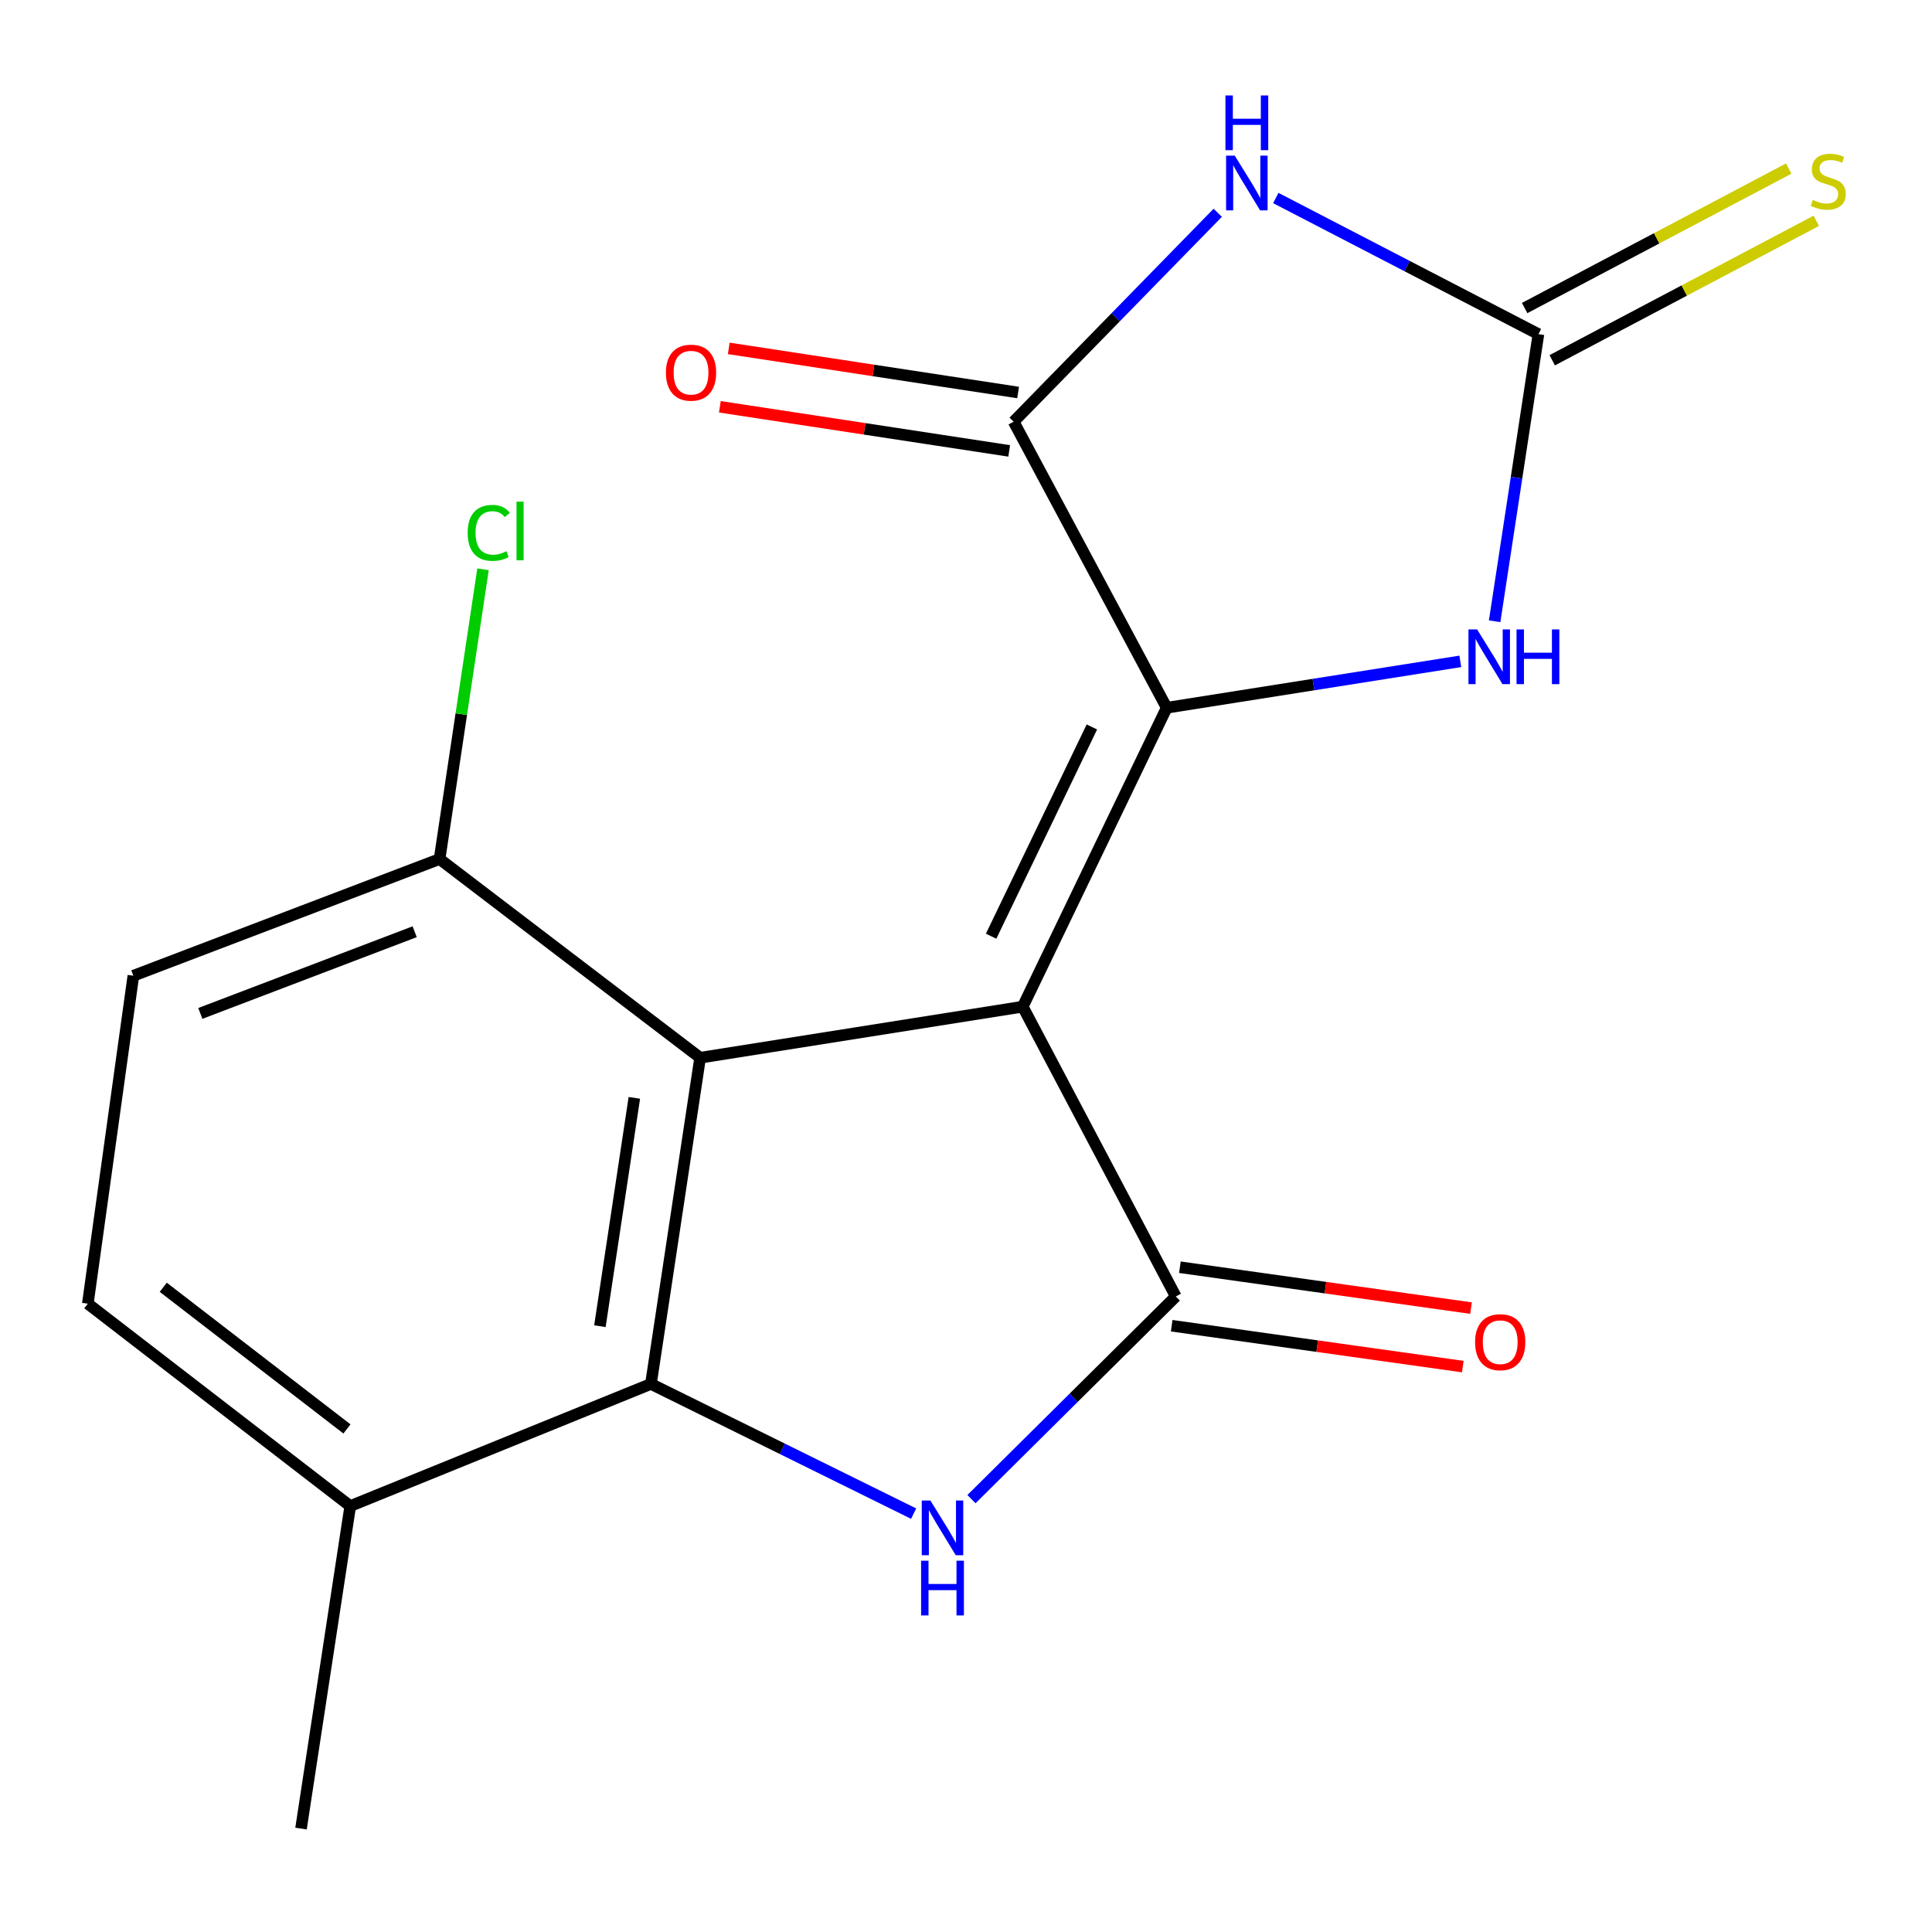 <?xml version='1.0' encoding='iso-8859-1'?>
<svg version='1.1' baseProfile='full'
              xmlns='http://www.w3.org/2000/svg'
                      xmlns:rdkit='http://www.rdkit.org/xml'
                      xmlns:xlink='http://www.w3.org/1999/xlink'
                  xml:space='preserve'
width='1000px' height='1000px' viewBox='0 0 1000 1000'>
<!-- END OF HEADER -->
<rect style='opacity:1.0;fill:#FFFFFF;stroke:none' width='1000' height='1000' x='0' y='0'> </rect>
<path class='bond-0' d='M 529.368,521.053 L 603.883,366.333' style='fill:none;fill-rule:evenodd;stroke:#000000;stroke-width:6px;stroke-linecap:butt;stroke-linejoin:miter;stroke-opacity:1' />
<path class='bond-0' d='M 513,484.579 L 565.16,376.275' style='fill:none;fill-rule:evenodd;stroke:#000000;stroke-width:6px;stroke-linecap:butt;stroke-linejoin:miter;stroke-opacity:1' />
<path class='bond-1' d='M 529.368,521.053 L 608.588,671.051' style='fill:none;fill-rule:evenodd;stroke:#000000;stroke-width:6px;stroke-linecap:butt;stroke-linejoin:miter;stroke-opacity:1' />
<path class='bond-2' d='M 529.368,521.053 L 362.385,547.483' style='fill:none;fill-rule:evenodd;stroke:#000000;stroke-width:6px;stroke-linecap:butt;stroke-linejoin:miter;stroke-opacity:1' />
<path class='bond-6' d='M 603.883,366.333 L 524.663,218.272' style='fill:none;fill-rule:evenodd;stroke:#000000;stroke-width:6px;stroke-linecap:butt;stroke-linejoin:miter;stroke-opacity:1' />
<path class='bond-8' d='M 603.883,366.333 L 679.867,354.327' style='fill:none;fill-rule:evenodd;stroke:#000000;stroke-width:6px;stroke-linecap:butt;stroke-linejoin:miter;stroke-opacity:1' />
<path class='bond-8' d='M 679.867,354.327 L 755.85,342.32' style='fill:none;fill-rule:evenodd;stroke:#0000FF;stroke-width:6px;stroke-linecap:butt;stroke-linejoin:miter;stroke-opacity:1' />
<path class='bond-3' d='M 608.588,671.051 L 555.71,723.506' style='fill:none;fill-rule:evenodd;stroke:#000000;stroke-width:6px;stroke-linecap:butt;stroke-linejoin:miter;stroke-opacity:1' />
<path class='bond-3' d='M 555.71,723.506 L 502.831,775.96' style='fill:none;fill-rule:evenodd;stroke:#0000FF;stroke-width:6px;stroke-linecap:butt;stroke-linejoin:miter;stroke-opacity:1' />
<path class='bond-12' d='M 606.463,686.19 L 681.802,696.767' style='fill:none;fill-rule:evenodd;stroke:#000000;stroke-width:6px;stroke-linecap:butt;stroke-linejoin:miter;stroke-opacity:1' />
<path class='bond-12' d='M 681.802,696.767 L 757.141,707.345' style='fill:none;fill-rule:evenodd;stroke:#FF0000;stroke-width:6px;stroke-linecap:butt;stroke-linejoin:miter;stroke-opacity:1' />
<path class='bond-12' d='M 610.714,655.913 L 686.053,666.491' style='fill:none;fill-rule:evenodd;stroke:#000000;stroke-width:6px;stroke-linecap:butt;stroke-linejoin:miter;stroke-opacity:1' />
<path class='bond-12' d='M 686.053,666.491 L 761.392,677.068' style='fill:none;fill-rule:evenodd;stroke:#FF0000;stroke-width:6px;stroke-linecap:butt;stroke-linejoin:miter;stroke-opacity:1' />
<path class='bond-5' d='M 362.385,547.483 L 336.924,716.317' style='fill:none;fill-rule:evenodd;stroke:#000000;stroke-width:6px;stroke-linecap:butt;stroke-linejoin:miter;stroke-opacity:1' />
<path class='bond-5' d='M 328.334,568.249 L 310.511,686.433' style='fill:none;fill-rule:evenodd;stroke:#000000;stroke-width:6px;stroke-linecap:butt;stroke-linejoin:miter;stroke-opacity:1' />
<path class='bond-9' d='M 362.385,547.483 L 227.521,444.636' style='fill:none;fill-rule:evenodd;stroke:#000000;stroke-width:6px;stroke-linecap:butt;stroke-linejoin:miter;stroke-opacity:1' />
<path class='bond-18' d='M 472.891,783.452 L 404.908,749.885' style='fill:none;fill-rule:evenodd;stroke:#0000FF;stroke-width:6px;stroke-linecap:butt;stroke-linejoin:miter;stroke-opacity:1' />
<path class='bond-18' d='M 404.908,749.885 L 336.924,716.317' style='fill:none;fill-rule:evenodd;stroke:#000000;stroke-width:6px;stroke-linecap:butt;stroke-linejoin:miter;stroke-opacity:1' />
<path class='bond-4' d='M 630.303,110.134 L 577.483,164.203' style='fill:none;fill-rule:evenodd;stroke:#0000FF;stroke-width:6px;stroke-linecap:butt;stroke-linejoin:miter;stroke-opacity:1' />
<path class='bond-4' d='M 577.483,164.203 L 524.663,218.272' style='fill:none;fill-rule:evenodd;stroke:#000000;stroke-width:6px;stroke-linecap:butt;stroke-linejoin:miter;stroke-opacity:1' />
<path class='bond-19' d='M 660.352,102.49 L 728.323,137.722' style='fill:none;fill-rule:evenodd;stroke:#0000FF;stroke-width:6px;stroke-linecap:butt;stroke-linejoin:miter;stroke-opacity:1' />
<path class='bond-19' d='M 728.323,137.722 L 796.294,172.955' style='fill:none;fill-rule:evenodd;stroke:#000000;stroke-width:6px;stroke-linecap:butt;stroke-linejoin:miter;stroke-opacity:1' />
<path class='bond-11' d='M 336.924,716.317 L 181.287,779.537' style='fill:none;fill-rule:evenodd;stroke:#000000;stroke-width:6px;stroke-linecap:butt;stroke-linejoin:miter;stroke-opacity:1' />
<path class='bond-13' d='M 526.968,203.16 L 452.087,191.742' style='fill:none;fill-rule:evenodd;stroke:#000000;stroke-width:6px;stroke-linecap:butt;stroke-linejoin:miter;stroke-opacity:1' />
<path class='bond-13' d='M 452.087,191.742 L 377.207,180.325' style='fill:none;fill-rule:evenodd;stroke:#FF0000;stroke-width:6px;stroke-linecap:butt;stroke-linejoin:miter;stroke-opacity:1' />
<path class='bond-13' d='M 522.359,233.384 L 447.479,221.966' style='fill:none;fill-rule:evenodd;stroke:#000000;stroke-width:6px;stroke-linecap:butt;stroke-linejoin:miter;stroke-opacity:1' />
<path class='bond-13' d='M 447.479,221.966 L 372.599,210.549' style='fill:none;fill-rule:evenodd;stroke:#FF0000;stroke-width:6px;stroke-linecap:butt;stroke-linejoin:miter;stroke-opacity:1' />
<path class='bond-7' d='M 796.294,172.955 L 784.957,247.263' style='fill:none;fill-rule:evenodd;stroke:#000000;stroke-width:6px;stroke-linecap:butt;stroke-linejoin:miter;stroke-opacity:1' />
<path class='bond-7' d='M 784.957,247.263 L 773.62,321.572' style='fill:none;fill-rule:evenodd;stroke:#0000FF;stroke-width:6px;stroke-linecap:butt;stroke-linejoin:miter;stroke-opacity:1' />
<path class='bond-10' d='M 803.433,186.472 L 871.771,150.38' style='fill:none;fill-rule:evenodd;stroke:#000000;stroke-width:6px;stroke-linecap:butt;stroke-linejoin:miter;stroke-opacity:1' />
<path class='bond-10' d='M 871.771,150.38 L 940.11,114.288' style='fill:none;fill-rule:evenodd;stroke:#CCCC00;stroke-width:6px;stroke-linecap:butt;stroke-linejoin:miter;stroke-opacity:1' />
<path class='bond-10' d='M 789.155,159.437 L 857.493,123.345' style='fill:none;fill-rule:evenodd;stroke:#000000;stroke-width:6px;stroke-linecap:butt;stroke-linejoin:miter;stroke-opacity:1' />
<path class='bond-10' d='M 857.493,123.345 L 925.832,87.253' style='fill:none;fill-rule:evenodd;stroke:#CCCC00;stroke-width:6px;stroke-linecap:butt;stroke-linejoin:miter;stroke-opacity:1' />
<path class='bond-14' d='M 227.521,444.636 L 69.03,505.036' style='fill:none;fill-rule:evenodd;stroke:#000000;stroke-width:6px;stroke-linecap:butt;stroke-linejoin:miter;stroke-opacity:1' />
<path class='bond-14' d='M 214.635,482.265 L 103.692,524.545' style='fill:none;fill-rule:evenodd;stroke:#000000;stroke-width:6px;stroke-linecap:butt;stroke-linejoin:miter;stroke-opacity:1' />
<path class='bond-16' d='M 227.521,444.636 L 238.765,369.651' style='fill:none;fill-rule:evenodd;stroke:#000000;stroke-width:6px;stroke-linecap:butt;stroke-linejoin:miter;stroke-opacity:1' />
<path class='bond-16' d='M 238.765,369.651 L 250.008,294.666' style='fill:none;fill-rule:evenodd;stroke:#00CC00;stroke-width:6px;stroke-linecap:butt;stroke-linejoin:miter;stroke-opacity:1' />
<path class='bond-17' d='M 181.287,779.537 L 155.809,946.469' style='fill:none;fill-rule:evenodd;stroke:#000000;stroke-width:6px;stroke-linecap:butt;stroke-linejoin:miter;stroke-opacity:1' />
<path class='bond-20' d='M 181.287,779.537 L 45.455,674.788' style='fill:none;fill-rule:evenodd;stroke:#000000;stroke-width:6px;stroke-linecap:butt;stroke-linejoin:miter;stroke-opacity:1' />
<path class='bond-20' d='M 179.582,739.614 L 84.5,666.29' style='fill:none;fill-rule:evenodd;stroke:#000000;stroke-width:6px;stroke-linecap:butt;stroke-linejoin:miter;stroke-opacity:1' />
<path class='bond-15' d='M 69.03,505.036 L 45.455,674.788' style='fill:none;fill-rule:evenodd;stroke:#000000;stroke-width:6px;stroke-linecap:butt;stroke-linejoin:miter;stroke-opacity:1' />
<path  class='atom-4' d='M 481.579 776.672
L 490.859 791.672
Q 491.779 793.152, 493.259 795.832
Q 494.739 798.512, 494.819 798.672
L 494.819 776.672
L 498.579 776.672
L 498.579 804.992
L 494.699 804.992
L 484.739 788.592
Q 483.579 786.672, 482.339 784.472
Q 481.139 782.272, 480.779 781.592
L 480.779 804.992
L 477.099 804.992
L 477.099 776.672
L 481.579 776.672
' fill='#0000FF'/>
<path  class='atom-4' d='M 476.759 807.824
L 480.599 807.824
L 480.599 819.864
L 495.079 819.864
L 495.079 807.824
L 498.919 807.824
L 498.919 836.144
L 495.079 836.144
L 495.079 823.064
L 480.599 823.064
L 480.599 836.144
L 476.759 836.144
L 476.759 807.824
' fill='#0000FF'/>
<path  class='atom-5' d='M 639.101 80.56
L 648.381 95.56
Q 649.301 97.04, 650.781 99.72
Q 652.261 102.4, 652.341 102.56
L 652.341 80.56
L 656.101 80.56
L 656.101 108.88
L 652.221 108.88
L 642.261 92.48
Q 641.101 90.56, 639.861 88.36
Q 638.661 86.16, 638.301 85.48
L 638.301 108.88
L 634.621 108.88
L 634.621 80.56
L 639.101 80.56
' fill='#0000FF'/>
<path  class='atom-5' d='M 634.281 49.408
L 638.121 49.408
L 638.121 61.448
L 652.601 61.448
L 652.601 49.408
L 656.441 49.408
L 656.441 77.728
L 652.601 77.728
L 652.601 64.648
L 638.121 64.648
L 638.121 77.728
L 634.281 77.728
L 634.281 49.408
' fill='#0000FF'/>
<path  class='atom-9' d='M 764.556 325.795
L 773.836 340.795
Q 774.756 342.275, 776.236 344.955
Q 777.716 347.635, 777.796 347.795
L 777.796 325.795
L 781.556 325.795
L 781.556 354.115
L 777.676 354.115
L 767.716 337.715
Q 766.556 335.795, 765.316 333.595
Q 764.116 331.395, 763.756 330.715
L 763.756 354.115
L 760.076 354.115
L 760.076 325.795
L 764.556 325.795
' fill='#0000FF'/>
<path  class='atom-9' d='M 784.956 325.795
L 788.796 325.795
L 788.796 337.835
L 803.276 337.835
L 803.276 325.795
L 807.116 325.795
L 807.116 354.115
L 803.276 354.115
L 803.276 341.035
L 788.796 341.035
L 788.796 354.115
L 784.956 354.115
L 784.956 325.795
' fill='#0000FF'/>
<path  class='atom-11' d='M 938.292 103.455
Q 938.612 103.575, 939.932 104.135
Q 941.252 104.695, 942.692 105.055
Q 944.172 105.375, 945.612 105.375
Q 948.292 105.375, 949.852 104.095
Q 951.412 102.775, 951.412 100.495
Q 951.412 98.935, 950.612 97.975
Q 949.852 97.015, 948.652 96.495
Q 947.452 95.975, 945.452 95.375
Q 942.932 94.615, 941.412 93.895
Q 939.932 93.175, 938.852 91.655
Q 937.812 90.135, 937.812 87.575
Q 937.812 84.015, 940.212 81.815
Q 942.652 79.615, 947.452 79.615
Q 950.732 79.615, 954.452 81.175
L 953.532 84.255
Q 950.132 82.855, 947.572 82.855
Q 944.812 82.855, 943.292 84.015
Q 941.772 85.135, 941.812 87.095
Q 941.812 88.615, 942.572 89.535
Q 943.372 90.455, 944.492 90.975
Q 945.652 91.495, 947.572 92.095
Q 950.132 92.895, 951.652 93.695
Q 953.172 94.495, 954.252 96.135
Q 955.372 97.735, 955.372 100.495
Q 955.372 104.415, 952.732 106.535
Q 950.132 108.615, 945.772 108.615
Q 943.252 108.615, 941.332 108.055
Q 939.452 107.535, 937.212 106.615
L 938.292 103.455
' fill='#CCCC00'/>
<path  class='atom-13' d='M 763.506 694.707
Q 763.506 687.907, 766.866 684.107
Q 770.226 680.307, 776.506 680.307
Q 782.786 680.307, 786.146 684.107
Q 789.506 687.907, 789.506 694.707
Q 789.506 701.587, 786.106 705.507
Q 782.706 709.387, 776.506 709.387
Q 770.266 709.387, 766.866 705.507
Q 763.506 701.627, 763.506 694.707
M 776.506 706.187
Q 780.826 706.187, 783.146 703.307
Q 785.506 700.387, 785.506 694.707
Q 785.506 689.147, 783.146 686.347
Q 780.826 683.507, 776.506 683.507
Q 772.186 683.507, 769.826 686.307
Q 767.506 689.107, 767.506 694.707
Q 767.506 700.427, 769.826 703.307
Q 772.186 706.187, 776.506 706.187
' fill='#FF0000'/>
<path  class='atom-14' d='M 344.68 192.891
Q 344.68 186.091, 348.04 182.291
Q 351.4 178.491, 357.68 178.491
Q 363.96 178.491, 367.32 182.291
Q 370.68 186.091, 370.68 192.891
Q 370.68 199.771, 367.28 203.691
Q 363.88 207.571, 357.68 207.571
Q 351.44 207.571, 348.04 203.691
Q 344.68 199.811, 344.68 192.891
M 357.68 204.371
Q 362 204.371, 364.32 201.491
Q 366.68 198.571, 366.68 192.891
Q 366.68 187.331, 364.32 184.531
Q 362 181.691, 357.68 181.691
Q 353.36 181.691, 351 184.491
Q 348.68 187.291, 348.68 192.891
Q 348.68 198.611, 351 201.491
Q 353.36 204.371, 357.68 204.371
' fill='#FF0000'/>
<path  class='atom-17' d='M 242.062 275.813
Q 242.062 268.773, 245.342 265.093
Q 248.662 261.373, 254.942 261.373
Q 260.782 261.373, 263.902 265.493
L 261.262 267.653
Q 258.982 264.653, 254.942 264.653
Q 250.662 264.653, 248.382 267.533
Q 246.142 270.373, 246.142 275.813
Q 246.142 281.413, 248.462 284.293
Q 250.822 287.173, 255.382 287.173
Q 258.502 287.173, 262.142 285.293
L 263.262 288.293
Q 261.782 289.253, 259.542 289.813
Q 257.302 290.373, 254.822 290.373
Q 248.662 290.373, 245.342 286.613
Q 242.062 282.853, 242.062 275.813
' fill='#00CC00'/>
<path  class='atom-17' d='M 267.342 259.653
L 271.022 259.653
L 271.022 290.013
L 267.342 290.013
L 267.342 259.653
' fill='#00CC00'/>
</svg>
